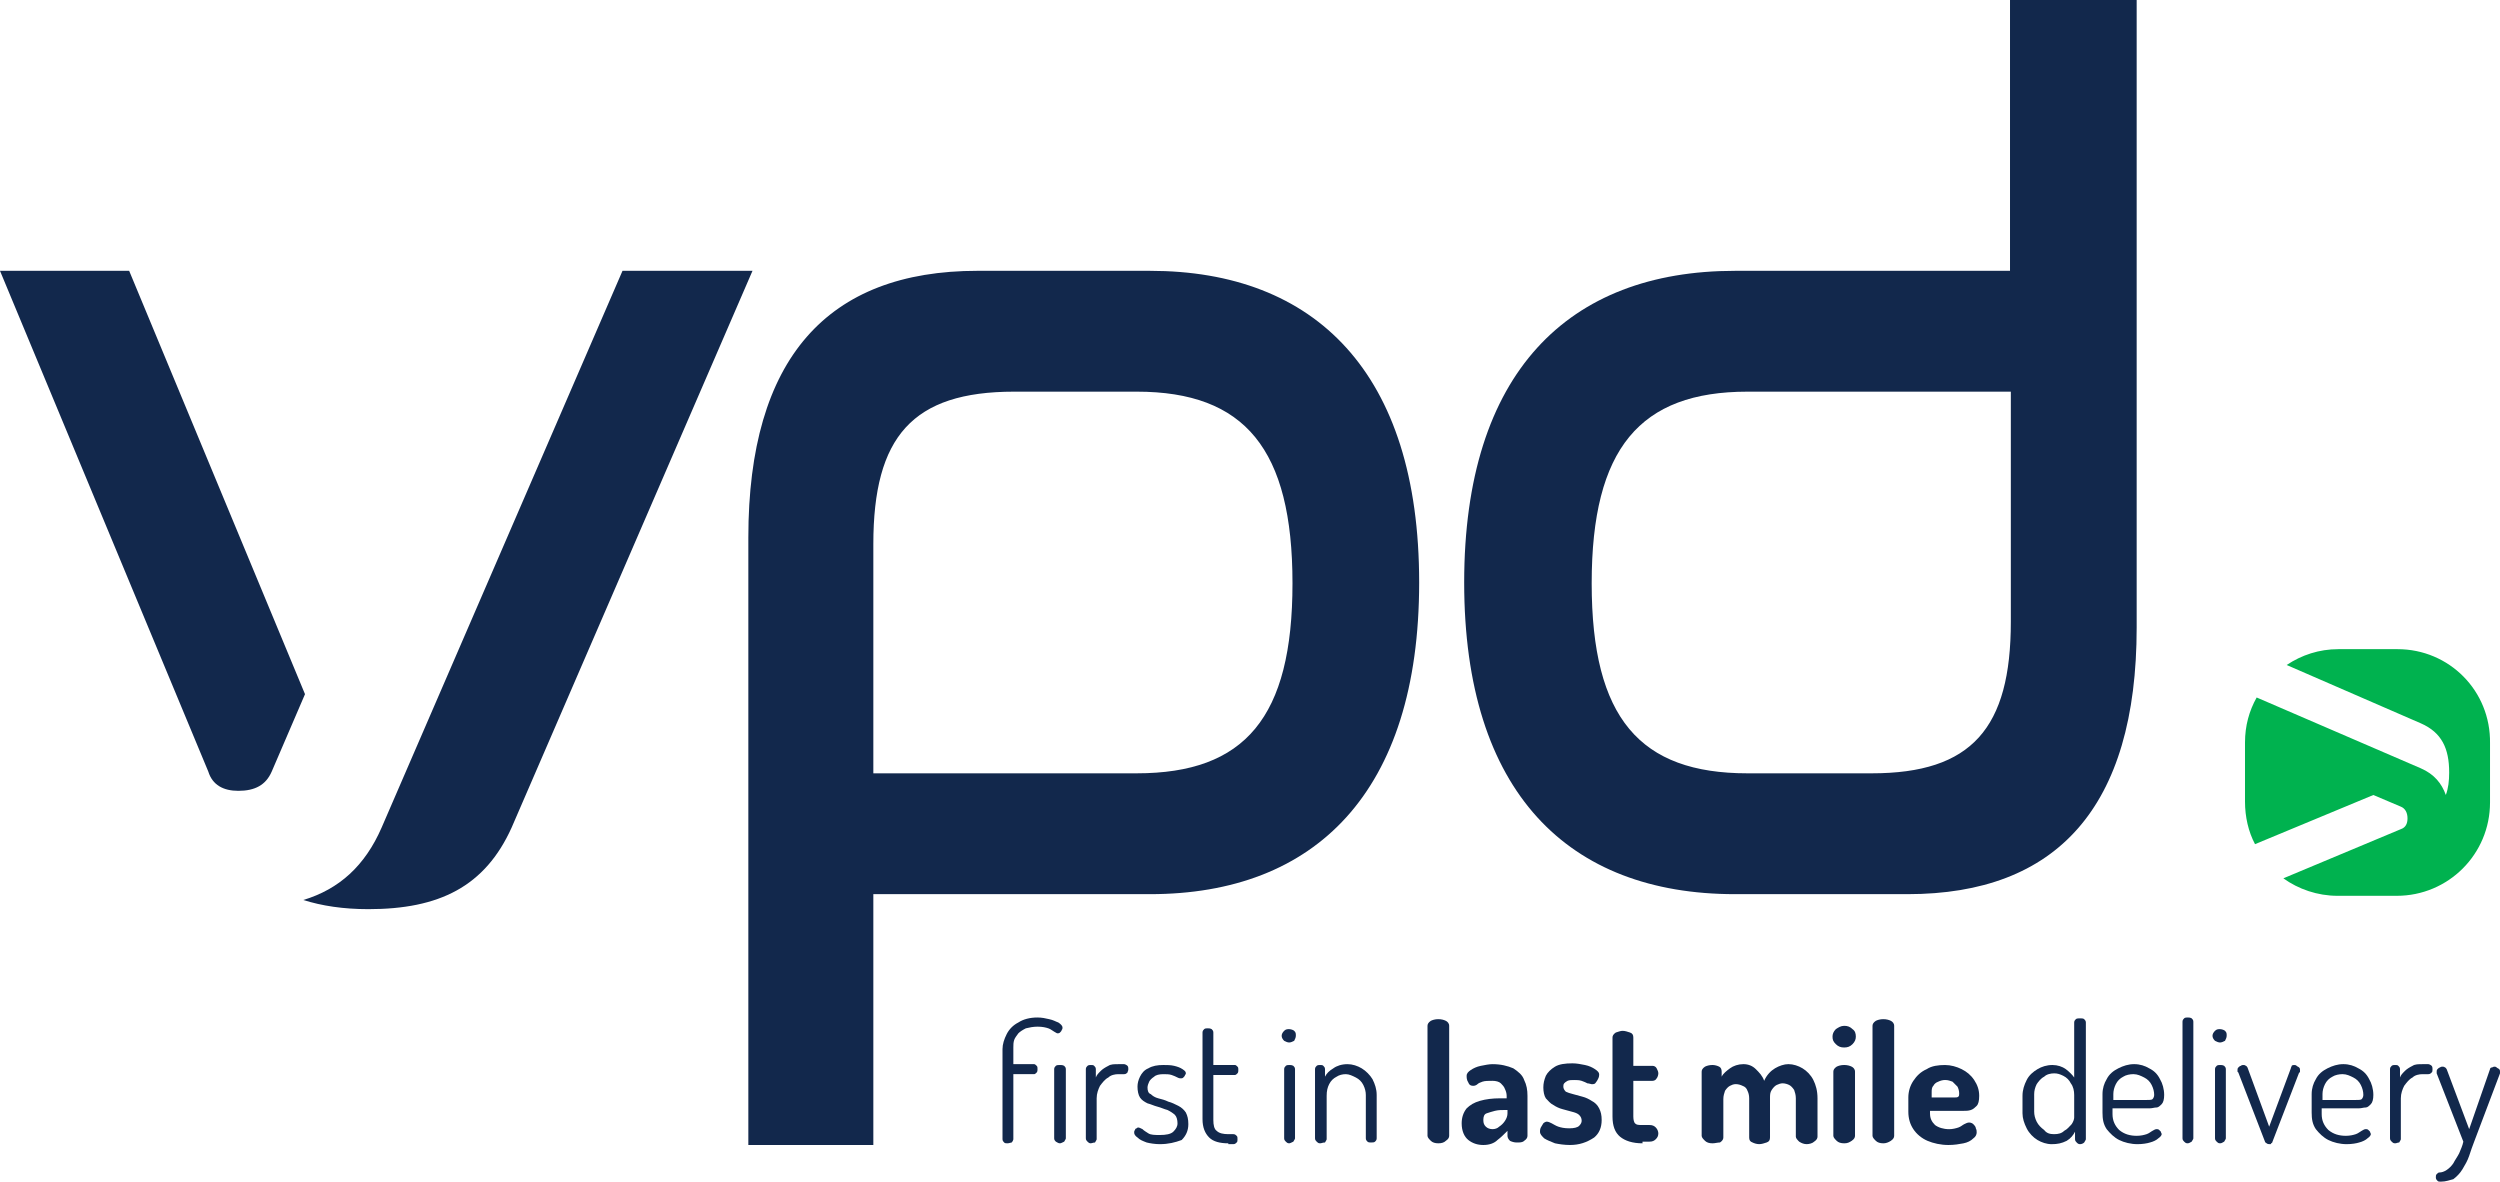 <?xml version="1.0" encoding="UTF-8" standalone="no"?>
<!-- Generator: Adobe Illustrator 16.0.0, SVG Export Plug-In . SVG Version: 6.00 Build 0)  -->

<svg
   xmlns:dc="http://purl.org/dc/elements/1.1/"
   xmlns:cc="http://creativecommons.org/ns#"
   xmlns:rdf="http://www.w3.org/1999/02/22-rdf-syntax-ns#"
   xmlns:svg="http://www.w3.org/2000/svg"
   xmlns="http://www.w3.org/2000/svg"
   xmlns:sodipodi="http://sodipodi.sourceforge.net/DTD/sodipodi-0.dtd"
   xmlns:inkscape="http://www.inkscape.org/namespaces/inkscape"
   version="1.1"
   id="Layer_1"
   x="0px"
   y="0px"
   width="211.665"
   height="100.046"
   viewBox="0 0 211.665 100.046"
   enable-background="new 0 0 500 300"
   xml:space="preserve"
   sodipodi:docname="logo-vpd-rgb.svg"
   inkscape:version="0.92.3 (2405546, 2018-03-11)"><defs
   id="defs61" /><sodipodi:namedview
   pagecolor="#ffffff"
   bordercolor="#666666"
   borderopacity="1"
   objecttolerance="10"
   gridtolerance="10"
   guidetolerance="10"
   inkscape:pageopacity="0"
   inkscape:pageshadow="2"
   inkscape:window-width="950"
   inkscape:window-height="480"
   id="namedview59"
   showgrid="false"
   fit-margin-top="0"
   fit-margin-left="0"
   fit-margin-right="0"
   fit-margin-bottom="0"
   inkscape:zoom="0.758"
   inkscape:cx="105.833"
   inkscape:cy="50.023"
   inkscape:window-x="0"
   inkscape:window-y="0"
   inkscape:window-maximized="0"
   inkscape:current-layer="Layer_1" />
<g
   id="g54"
   transform="translate(-144.167,-99.977)">
	<path
   d="m 164.346,166.934 c 1.411,0 2.328,-0.494 2.822,-1.623 l 2.822,-6.562 -14.887,-35.842 h -10.936 l 17.639,42.404 c 0.353,1.128 1.27,1.623 2.54,1.623"
   id="path2"
   inkscape:connector-curvature="0"
   style="fill:#12284c" />
	<path
   d="m 196.872,122.907 -20.391,47.13 c -1.411,3.246 -3.598,5.222 -6.632,6.139 1.552,0.494 3.387,0.776 5.503,0.776 5.998,0 9.878,-1.905 12.136,-6.915 l 20.39,-47.13 z"
   id="path4"
   inkscape:connector-curvature="0"
   style="fill:#12284c" />
	<path
   d="m 233.914,196.777 c -0.141,0 -0.212,-0.07 -0.353,-0.141 -0.07,-0.07 -0.141,-0.141 -0.141,-0.282 v -5.856 c 0,-0.141 0.071,-0.211 0.141,-0.281 0.071,-0.07 0.212,-0.07 0.353,-0.07 0.141,0 0.211,0 0.353,0.07 0.071,0.07 0.141,0.141 0.141,0.281 v 5.856 c 0,0.071 -0.07,0.142 -0.141,0.282 -0.142,0.071 -0.283,0.141 -0.353,0.141 m -4.446,0 c -0.141,0 -0.211,0 -0.282,-0.07 -0.07,-0.07 -0.141,-0.141 -0.141,-0.281 v -7.621 c 0,-0.423 0.141,-0.846 0.353,-1.27 0.211,-0.424 0.564,-0.775 0.988,-0.988 0.423,-0.281 0.988,-0.423 1.623,-0.423 0.353,0 0.706,0.071 0.988,0.142 0.353,0.07 0.564,0.211 0.776,0.281 0.211,0.142 0.353,0.283 0.353,0.424 0,0.07 0,0.141 -0.07,0.212 0,0.07 -0.071,0.142 -0.141,0.212 -0.071,0.07 -0.141,0.07 -0.212,0.07 -0.07,0 -0.141,-0.07 -0.282,-0.141 -0.141,-0.071 -0.282,-0.213 -0.494,-0.283 -0.212,-0.07 -0.494,-0.141 -0.917,-0.141 -0.353,0 -0.706,0.07 -0.988,0.141 -0.282,0.142 -0.494,0.283 -0.635,0.424 -0.141,0.211 -0.282,0.353 -0.353,0.564 -0.07,0.211 -0.07,0.424 -0.07,0.635 v 1.411 h 1.764 c 0.071,0 0.141,0.071 0.212,0.142 0.07,0.07 0.07,0.141 0.07,0.281 0,0.071 0,0.213 -0.07,0.283 -0.071,0.07 -0.141,0.141 -0.212,0.141 h -1.764 v 5.504 c 0,0.07 -0.071,0.211 -0.141,0.281 -0.073,0 -0.214,0.07 -0.355,0.07"
   id="path6"
   inkscape:connector-curvature="0"
   style="fill:#12284c" />
	<path
   d="m 236.524,196.777 c -0.141,0 -0.211,-0.07 -0.282,-0.141 -0.07,-0.07 -0.141,-0.141 -0.141,-0.282 v -5.856 c 0,-0.141 0.071,-0.211 0.141,-0.281 0.071,-0.07 0.212,-0.07 0.282,-0.07 0.141,0 0.212,0 0.282,0.07 0.071,0.07 0.141,0.141 0.141,0.281 v 0.706 c 0.071,-0.212 0.212,-0.353 0.423,-0.564 0.141,-0.142 0.353,-0.282 0.635,-0.423 0.211,-0.142 0.494,-0.142 0.847,-0.142 h 0.494 c 0.07,0 0.211,0.071 0.282,0.142 0.07,0.07 0.07,0.211 0.07,0.281 0,0.142 -0.07,0.213 -0.07,0.283 -0.071,0.07 -0.141,0.141 -0.282,0.141 h -0.494 c -0.282,0 -0.635,0.07 -0.847,0.282 -0.282,0.142 -0.494,0.423 -0.706,0.706 -0.141,0.281 -0.282,0.635 -0.282,1.058 v 3.458 c 0,0.07 -0.071,0.141 -0.141,0.281 -0.14,0 -0.281,0.07 -0.352,0.07"
   id="path8"
   inkscape:connector-curvature="0"
   style="fill:#12284c" />
	<path
   d="m 242.38,196.849 c -0.423,0 -0.847,-0.071 -1.129,-0.142 -0.353,-0.141 -0.564,-0.211 -0.776,-0.423 -0.212,-0.142 -0.282,-0.282 -0.282,-0.423 0,-0.071 0,-0.142 0.07,-0.213 0,-0.07 0.071,-0.141 0.141,-0.141 0.071,-0.07 0.071,-0.07 0.141,-0.07 0.071,0 0.212,0.07 0.353,0.141 0.141,0.142 0.282,0.212 0.494,0.354 0.212,0.141 0.564,0.141 0.988,0.141 0.494,0 0.917,-0.07 1.129,-0.282 0.212,-0.212 0.353,-0.423 0.353,-0.706 0,-0.281 -0.071,-0.564 -0.212,-0.705 -0.141,-0.141 -0.353,-0.282 -0.635,-0.424 -0.282,-0.07 -0.564,-0.211 -0.847,-0.281 -0.283,-0.07 -0.564,-0.212 -0.847,-0.282 -0.282,-0.142 -0.494,-0.282 -0.635,-0.494 -0.141,-0.212 -0.211,-0.564 -0.211,-0.917 0,-0.282 0.07,-0.564 0.211,-0.847 0.141,-0.283 0.353,-0.564 0.706,-0.706 0.353,-0.211 0.776,-0.281 1.27,-0.281 0.282,0 0.635,0 0.917,0.07 0.282,0.07 0.494,0.141 0.706,0.281 0.211,0.142 0.282,0.213 0.282,0.354 0,0.07 0,0.07 -0.071,0.141 0,0.07 -0.07,0.142 -0.141,0.212 -0.07,0.071 -0.141,0.071 -0.211,0.071 -0.071,0 -0.141,0 -0.282,-0.071 -0.141,-0.07 -0.282,-0.142 -0.494,-0.212 -0.211,-0.07 -0.423,-0.07 -0.706,-0.07 -0.353,0 -0.635,0.07 -0.776,0.212 -0.212,0.142 -0.353,0.282 -0.423,0.423 -0.071,0.142 -0.141,0.354 -0.141,0.494 0,0.282 0.07,0.494 0.282,0.564 0.141,0.141 0.353,0.282 0.635,0.353 0.282,0.071 0.564,0.142 0.847,0.282 0.282,0.07 0.564,0.212 0.847,0.354 0.282,0.141 0.494,0.352 0.635,0.564 0.141,0.281 0.211,0.564 0.211,0.987 0,0.564 -0.211,0.987 -0.564,1.341 -0.565,0.209 -1.13,0.351 -1.835,0.351"
   id="path10"
   inkscape:connector-curvature="0"
   style="fill:#12284c" />
	<path
   d="m 248.166,196.777 c -0.706,0 -1.27,-0.141 -1.623,-0.493 -0.353,-0.353 -0.564,-0.847 -0.564,-1.552 v -7.338 c 0,-0.142 0.07,-0.212 0.141,-0.283 0.07,-0.07 0.211,-0.07 0.282,-0.07 0.141,0 0.211,0 0.353,0.07 0.071,0.071 0.141,0.142 0.141,0.283 v 2.752 h 1.834 c 0.071,0 0.141,0.07 0.212,0.141 0.07,0.07 0.07,0.141 0.07,0.282 0,0.07 0,0.212 -0.07,0.282 -0.071,0.07 -0.141,0.141 -0.212,0.141 h -1.834 v 3.811 c 0,0.423 0.071,0.775 0.282,0.917 0.212,0.212 0.564,0.282 0.988,0.282 h 0.423 c 0.141,0 0.212,0.07 0.282,0.141 0.07,0.071 0.07,0.142 0.07,0.283 0,0.141 0,0.211 -0.07,0.281 -0.07,0.07 -0.141,0.142 -0.282,0.142 h -0.423 z"
   id="path12"
   inkscape:connector-curvature="0"
   style="fill:#12284c" />
	<path
   d="m 253.316,196.777 c -0.142,0 -0.212,-0.07 -0.283,-0.141 -0.07,-0.07 -0.141,-0.141 -0.141,-0.282 v -5.856 c 0,-0.141 0.07,-0.211 0.141,-0.281 0.071,-0.07 0.213,-0.07 0.283,-0.07 0.141,0 0.211,0 0.353,0.07 0.07,0.07 0.142,0.141 0.142,0.281 v 5.856 c 0,0.071 -0.071,0.142 -0.142,0.282 -0.142,0.071 -0.282,0.141 -0.353,0.141 m 0,-8.537 c -0.142,0 -0.283,-0.07 -0.424,-0.141 -0.141,-0.141 -0.211,-0.282 -0.211,-0.424 0,-0.141 0.07,-0.281 0.211,-0.423 0.141,-0.142 0.282,-0.142 0.424,-0.142 0.141,0 0.353,0.071 0.423,0.142 0.142,0.142 0.142,0.212 0.142,0.423 0,0.142 -0.07,0.283 -0.142,0.424 -0.141,0.071 -0.282,0.141 -0.423,0.141"
   id="path14"
   inkscape:connector-curvature="0"
   style="fill:#12284c" />
	<path
   d="m 255.927,196.777 c -0.142,0 -0.212,-0.07 -0.282,-0.141 -0.07,-0.071 -0.141,-0.141 -0.141,-0.282 v -5.856 c 0,-0.141 0.07,-0.211 0.141,-0.281 0.071,-0.07 0.211,-0.07 0.282,-0.07 0.142,0 0.212,0 0.282,0.07 0.07,0.07 0.141,0.141 0.141,0.281 v 0.636 c 0.142,-0.282 0.354,-0.494 0.706,-0.706 0.282,-0.211 0.706,-0.353 1.199,-0.353 0.423,0 0.847,0.142 1.2,0.353 0.352,0.212 0.705,0.564 0.916,0.918 0.212,0.423 0.354,0.846 0.354,1.34 v 3.669 c 0,0.142 -0.07,0.212 -0.142,0.282 -0.07,0.07 -0.212,0.07 -0.353,0.07 -0.07,0 -0.212,0 -0.282,-0.07 -0.07,-0.07 -0.142,-0.141 -0.142,-0.282 v -3.669 c 0,-0.282 -0.07,-0.564 -0.211,-0.847 -0.141,-0.283 -0.354,-0.493 -0.635,-0.635 -0.283,-0.142 -0.564,-0.282 -0.848,-0.282 -0.281,0 -0.564,0.07 -0.775,0.212 -0.282,0.141 -0.494,0.353 -0.635,0.635 -0.142,0.282 -0.212,0.564 -0.212,0.987 v 3.67 c 0,0.07 -0.071,0.141 -0.142,0.281 -0.209,0 -0.28,0.07 -0.421,0.07"
   id="path16"
   inkscape:connector-curvature="0"
   style="fill:#12284c" />
	<path
   d="m 265.945,196.777 c -0.282,0 -0.494,-0.07 -0.635,-0.211 -0.141,-0.141 -0.282,-0.282 -0.282,-0.424 v -9.312 c 0,-0.142 0.07,-0.283 0.282,-0.424 0.141,-0.07 0.353,-0.141 0.635,-0.141 0.282,0 0.494,0.07 0.635,0.141 0.142,0.07 0.283,0.212 0.283,0.424 v 9.312 c 0,0.142 -0.071,0.283 -0.283,0.424 -0.141,0.141 -0.352,0.211 -0.635,0.211"
   id="path18"
   inkscape:connector-curvature="0"
   style="fill:#12284c" />
	<path
   d="m 270.531,195.578 c 0.212,0 0.424,-0.07 0.564,-0.211 0.212,-0.142 0.354,-0.283 0.494,-0.494 0.141,-0.212 0.211,-0.424 0.211,-0.635 v -0.282 h -0.211 c -0.282,0 -0.564,0 -0.847,0.07 -0.283,0.07 -0.493,0.142 -0.706,0.212 -0.211,0.07 -0.281,0.281 -0.281,0.564 0,0.281 0.07,0.423 0.211,0.564 0.142,0.142 0.354,0.212 0.565,0.212 m -0.775,1.341 c -0.494,0 -0.918,-0.142 -1.271,-0.423 -0.353,-0.283 -0.564,-0.776 -0.564,-1.412 0,-0.493 0.142,-0.916 0.423,-1.27 0.283,-0.282 0.636,-0.494 1.129,-0.635 0.494,-0.141 1.059,-0.212 1.693,-0.212 h 0.564 v -0.212 c 0,-0.211 -0.07,-0.423 -0.141,-0.564 -0.07,-0.211 -0.212,-0.352 -0.353,-0.493 -0.142,-0.142 -0.423,-0.212 -0.706,-0.212 -0.353,0 -0.635,0 -0.846,0.07 -0.213,0.07 -0.354,0.142 -0.424,0.212 -0.07,0.071 -0.212,0.142 -0.354,0.142 -0.211,0 -0.352,-0.07 -0.423,-0.283 -0.142,-0.211 -0.142,-0.423 -0.142,-0.564 0,-0.211 0.142,-0.352 0.354,-0.493 0.211,-0.142 0.494,-0.282 0.847,-0.353 0.353,-0.071 0.706,-0.142 0.987,-0.142 0.706,0 1.27,0.142 1.764,0.353 0.424,0.283 0.776,0.564 0.918,0.988 0.211,0.424 0.281,0.847 0.281,1.34 v 3.387 c 0,0.142 -0.07,0.283 -0.281,0.424 -0.142,0.141 -0.354,0.141 -0.635,0.141 -0.213,0 -0.424,-0.07 -0.564,-0.141 -0.142,-0.141 -0.213,-0.282 -0.213,-0.424 v -0.423 c -0.281,0.282 -0.563,0.564 -0.846,0.776 -0.28,0.281 -0.703,0.423 -1.197,0.423"
   id="path20"
   inkscape:connector-curvature="0"
   style="fill:#12284c" />
	<path
   d="m 277.094,196.919 c -0.494,0 -0.918,-0.07 -1.271,-0.142 -0.353,-0.141 -0.706,-0.281 -0.917,-0.423 -0.212,-0.212 -0.354,-0.353 -0.354,-0.564 0,-0.07 0,-0.212 0.07,-0.353 0.071,-0.141 0.142,-0.212 0.213,-0.354 0.07,-0.07 0.211,-0.141 0.281,-0.141 0.142,0 0.283,0.07 0.424,0.141 0.141,0.071 0.353,0.213 0.564,0.283 0.211,0.07 0.494,0.141 0.917,0.141 0.423,0 0.706,-0.07 0.847,-0.211 0.141,-0.142 0.212,-0.283 0.212,-0.424 0,-0.212 -0.071,-0.354 -0.212,-0.494 -0.141,-0.14 -0.353,-0.211 -0.635,-0.282 -0.282,-0.07 -0.494,-0.142 -0.776,-0.212 -0.282,-0.07 -0.564,-0.211 -0.776,-0.353 -0.281,-0.141 -0.423,-0.353 -0.635,-0.564 -0.141,-0.212 -0.211,-0.563 -0.211,-0.917 0,-0.353 0.07,-0.635 0.211,-0.988 0.141,-0.281 0.424,-0.564 0.776,-0.775 0.353,-0.212 0.847,-0.282 1.481,-0.282 0.354,0 0.705,0.07 1.059,0.142 0.353,0.07 0.635,0.211 0.847,0.352 0.212,0.142 0.353,0.283 0.353,0.424 0,0.07 0,0.212 -0.07,0.354 -0.07,0.141 -0.141,0.281 -0.212,0.352 -0.07,0.142 -0.212,0.142 -0.353,0.142 -0.07,0 -0.212,-0.07 -0.354,-0.07 -0.141,-0.071 -0.281,-0.142 -0.493,-0.212 -0.212,-0.07 -0.423,-0.07 -0.636,-0.07 -0.211,0 -0.423,0 -0.564,0.07 -0.141,0.07 -0.211,0.141 -0.281,0.212 -0.07,0.07 -0.07,0.212 -0.07,0.282 0,0.141 0.07,0.282 0.211,0.424 0.141,0.07 0.354,0.141 0.635,0.211 0.283,0.07 0.494,0.141 0.776,0.212 0.282,0.07 0.564,0.212 0.776,0.353 0.282,0.141 0.494,0.353 0.635,0.635 0.141,0.282 0.212,0.564 0.212,0.988 0,0.635 -0.212,1.129 -0.636,1.481 -0.634,0.42 -1.269,0.632 -2.044,0.632"
   id="path22"
   inkscape:connector-curvature="0"
   style="fill:#12284c" />
	<path
   d="m 283.231,196.777 c -0.847,0 -1.481,-0.211 -1.905,-0.564 -0.423,-0.352 -0.635,-0.916 -0.635,-1.693 v -6.702 c 0,-0.142 0.07,-0.282 0.282,-0.423 0.212,-0.07 0.423,-0.142 0.564,-0.142 0.212,0 0.423,0.071 0.635,0.142 0.212,0.071 0.282,0.211 0.282,0.423 v 2.399 h 1.623 c 0.141,0 0.282,0.07 0.353,0.211 0.071,0.142 0.142,0.283 0.142,0.424 0,0.141 -0.07,0.353 -0.142,0.424 -0.07,0.141 -0.212,0.211 -0.353,0.211 h -1.623 v 3.033 c 0,0.283 0.07,0.494 0.141,0.564 0.142,0.142 0.283,0.142 0.636,0.142 h 0.564 c 0.282,0 0.423,0.071 0.564,0.212 0.141,0.141 0.212,0.353 0.212,0.494 0,0.211 -0.07,0.353 -0.212,0.494 -0.142,0.141 -0.282,0.211 -0.564,0.211 h -0.564 z"
   id="path24"
   inkscape:connector-curvature="0"
   style="fill:#12284c" />
	<path
   d="m 289.158,196.777 c -0.282,0 -0.494,-0.07 -0.635,-0.211 -0.142,-0.141 -0.283,-0.282 -0.283,-0.424 v -5.432 c 0,-0.142 0.071,-0.283 0.283,-0.424 0.141,-0.07 0.353,-0.141 0.635,-0.141 0.211,0 0.424,0.07 0.564,0.141 0.14,0.071 0.211,0.211 0.211,0.424 v 0.423 c 0.142,-0.282 0.424,-0.494 0.706,-0.706 0.282,-0.211 0.706,-0.353 1.129,-0.353 0.423,0 0.776,0.142 1.058,0.423 0.283,0.283 0.564,0.564 0.706,0.988 0.212,-0.494 0.564,-0.847 0.917,-1.059 0.354,-0.211 0.776,-0.353 1.129,-0.353 0.424,0 0.848,0.142 1.199,0.353 0.354,0.212 0.706,0.564 0.918,0.988 0.211,0.423 0.353,0.917 0.353,1.552 v 3.245 c 0,0.142 -0.07,0.283 -0.282,0.424 -0.141,0.141 -0.424,0.212 -0.635,0.212 -0.212,0 -0.424,-0.071 -0.635,-0.212 -0.142,-0.141 -0.283,-0.282 -0.283,-0.424 v -3.245 c 0,-0.282 -0.07,-0.493 -0.141,-0.705 -0.141,-0.212 -0.282,-0.353 -0.424,-0.424 -0.141,-0.07 -0.352,-0.141 -0.564,-0.141 -0.141,0 -0.352,0.07 -0.493,0.141 -0.142,0.071 -0.282,0.212 -0.423,0.424 -0.142,0.212 -0.142,0.423 -0.142,0.705 v 3.316 c 0,0.212 -0.071,0.353 -0.282,0.423 -0.212,0.07 -0.424,0.142 -0.635,0.142 -0.212,0 -0.424,-0.071 -0.564,-0.142 -0.212,-0.07 -0.282,-0.211 -0.282,-0.423 v -3.316 c 0,-0.282 -0.071,-0.493 -0.142,-0.635 -0.07,-0.212 -0.211,-0.353 -0.423,-0.423 -0.142,-0.071 -0.353,-0.142 -0.564,-0.142 -0.211,0 -0.353,0.07 -0.494,0.142 -0.142,0.07 -0.282,0.211 -0.423,0.423 -0.07,0.212 -0.142,0.423 -0.142,0.706 v 3.245 c 0,0.142 -0.07,0.282 -0.282,0.423 -0.211,0.002 -0.424,0.072 -0.635,0.072"
   id="path26"
   inkscape:connector-curvature="0"
   style="fill:#12284c" />
	<path
   d="m 300.306,196.777 c -0.282,0 -0.493,-0.07 -0.635,-0.211 -0.142,-0.141 -0.282,-0.282 -0.282,-0.424 v -5.432 c 0,-0.142 0.07,-0.283 0.282,-0.424 0.142,-0.07 0.353,-0.141 0.635,-0.141 0.282,0 0.494,0.07 0.636,0.141 0.141,0.07 0.281,0.211 0.281,0.424 v 5.432 c 0,0.142 -0.07,0.283 -0.281,0.424 -0.213,0.141 -0.354,0.211 -0.636,0.211 m 0,-8.113 c -0.282,0 -0.493,-0.07 -0.706,-0.282 -0.211,-0.212 -0.281,-0.353 -0.281,-0.635 0,-0.212 0.07,-0.423 0.281,-0.636 0.213,-0.141 0.424,-0.281 0.706,-0.281 0.282,0 0.494,0.07 0.706,0.281 0.211,0.142 0.281,0.354 0.281,0.636 0,0.212 -0.07,0.423 -0.281,0.635 -0.212,0.212 -0.424,0.282 -0.706,0.282"
   id="path28"
   inkscape:connector-curvature="0"
   style="fill:#12284c" />
	<path
   d="m 303.622,196.777 c -0.282,0 -0.494,-0.07 -0.636,-0.211 -0.141,-0.141 -0.281,-0.282 -0.281,-0.424 v -9.312 c 0,-0.142 0.07,-0.283 0.281,-0.424 0.142,-0.07 0.354,-0.141 0.636,-0.141 0.282,0 0.493,0.07 0.635,0.141 0.142,0.071 0.282,0.212 0.282,0.424 v 9.312 c 0,0.142 -0.07,0.283 -0.282,0.424 -0.212,0.141 -0.423,0.211 -0.635,0.211"
   id="path30"
   inkscape:connector-curvature="0"
   style="fill:#12284c" />
	<path
   d="m 307.572,192.897 h 2.047 c 0.141,0 0.282,0 0.353,-0.07 0.071,-0.071 0.071,-0.142 0.071,-0.282 0,-0.212 -0.071,-0.424 -0.142,-0.564 -0.142,-0.142 -0.282,-0.282 -0.423,-0.424 -0.213,-0.07 -0.354,-0.141 -0.636,-0.141 -0.212,0 -0.423,0.07 -0.564,0.141 -0.212,0.07 -0.353,0.212 -0.423,0.354 -0.142,0.141 -0.142,0.353 -0.142,0.564 v 0.423 h -0.141 z m 1.553,4.022 c -0.635,0 -1.27,-0.142 -1.764,-0.353 -0.494,-0.212 -0.918,-0.564 -1.199,-0.988 -0.283,-0.423 -0.424,-0.917 -0.424,-1.481 v -1.199 c 0,-0.494 0.141,-0.987 0.424,-1.411 0.281,-0.424 0.635,-0.775 1.129,-0.988 0.423,-0.281 0.987,-0.352 1.552,-0.352 0.494,0 0.987,0.141 1.411,0.352 0.424,0.213 0.776,0.494 1.059,0.918 0.282,0.423 0.424,0.847 0.424,1.34 0,0.424 -0.071,0.706 -0.213,0.848 -0.141,0.141 -0.281,0.281 -0.493,0.352 -0.212,0.071 -0.423,0.071 -0.636,0.071 h -2.822 v 0.212 c 0,0.423 0.142,0.705 0.424,0.987 0.282,0.212 0.705,0.353 1.199,0.353 0.283,0 0.564,-0.07 0.776,-0.141 0.212,-0.071 0.353,-0.212 0.494,-0.282 0.142,-0.071 0.282,-0.142 0.423,-0.142 0.142,0 0.283,0.07 0.354,0.142 0.07,0.07 0.211,0.212 0.211,0.353 0.07,0.141 0.07,0.212 0.07,0.354 0,0.141 -0.07,0.352 -0.281,0.493 -0.212,0.212 -0.494,0.353 -0.848,0.423 -0.352,0.069 -0.776,0.139 -1.27,0.139"
   id="path32"
   inkscape:connector-curvature="0"
   style="fill:#12284c" />
	<path
   d="m 318.086,196.002 c 0.353,0 0.635,-0.07 0.846,-0.282 0.283,-0.142 0.424,-0.353 0.636,-0.564 0.142,-0.212 0.212,-0.423 0.212,-0.564 v -1.905 c 0,-0.353 -0.07,-0.705 -0.283,-0.987 -0.141,-0.282 -0.352,-0.494 -0.635,-0.636 -0.281,-0.141 -0.494,-0.211 -0.775,-0.211 -0.283,0 -0.635,0.07 -0.848,0.282 -0.281,0.142 -0.493,0.423 -0.635,0.635 -0.141,0.282 -0.211,0.564 -0.211,0.847 v 1.481 c 0,0.282 0.07,0.564 0.211,0.847 0.142,0.282 0.354,0.494 0.635,0.705 0.212,0.282 0.493,0.352 0.847,0.352 m -0.212,0.847 c -0.423,0 -0.847,-0.142 -1.2,-0.353 -0.352,-0.212 -0.705,-0.564 -0.916,-0.988 -0.213,-0.424 -0.354,-0.847 -0.354,-1.27 v -1.482 c 0,-0.493 0.141,-0.916 0.354,-1.34 0.211,-0.424 0.564,-0.705 0.916,-0.918 0.354,-0.211 0.777,-0.352 1.271,-0.352 0.423,0 0.847,0.141 1.129,0.352 0.282,0.213 0.564,0.494 0.706,0.706 v -4.657 c 0,-0.141 0.07,-0.211 0.141,-0.281 0.071,-0.07 0.212,-0.07 0.354,-0.07 0.141,0 0.281,0 0.352,0.07 0.071,0.07 0.142,0.141 0.142,0.281 v 9.879 c 0,0.07 -0.07,0.141 -0.142,0.281 -0.07,0.07 -0.211,0.142 -0.352,0.142 -0.142,0 -0.213,-0.071 -0.283,-0.142 -0.07,-0.071 -0.141,-0.141 -0.141,-0.281 v -0.636 c -0.141,0.282 -0.354,0.564 -0.705,0.776 -0.425,0.211 -0.779,0.283 -1.272,0.283"
   id="path34"
   inkscape:connector-curvature="0"
   style="fill:#12284c" />
	<path
   d="m 323.096,193.109 h 2.751 c 0.282,0 0.493,0 0.564,-0.07 0.07,-0.071 0.142,-0.212 0.142,-0.354 0,-0.282 -0.071,-0.564 -0.213,-0.847 -0.141,-0.282 -0.352,-0.493 -0.635,-0.635 -0.281,-0.142 -0.564,-0.282 -0.916,-0.282 -0.283,0 -0.636,0.07 -0.848,0.212 -0.281,0.142 -0.494,0.353 -0.635,0.635 -0.141,0.282 -0.211,0.564 -0.211,0.847 v 0.494 z m 2.045,3.74 c -0.564,0 -1.129,-0.142 -1.552,-0.353 -0.423,-0.212 -0.776,-0.564 -1.058,-0.918 -0.283,-0.423 -0.354,-0.846 -0.354,-1.41 v -1.553 c 0,-0.494 0.141,-0.917 0.354,-1.27 0.211,-0.424 0.564,-0.706 0.987,-0.918 0.423,-0.211 0.847,-0.353 1.341,-0.353 0.493,0 0.916,0.142 1.27,0.353 0.424,0.212 0.705,0.494 0.917,0.918 0.212,0.353 0.353,0.846 0.353,1.34 0,0.354 -0.07,0.635 -0.211,0.776 -0.142,0.142 -0.283,0.282 -0.424,0.282 -0.211,0 -0.353,0.07 -0.564,0.07 h -3.175 v 0.494 c 0,0.564 0.212,0.988 0.564,1.34 0.423,0.354 0.917,0.494 1.481,0.494 0.354,0 0.635,-0.07 0.847,-0.141 0.212,-0.071 0.353,-0.212 0.494,-0.282 0.142,-0.071 0.212,-0.142 0.353,-0.142 0.07,0 0.141,0 0.212,0.07 0.07,0.071 0.142,0.142 0.142,0.142 0,0.071 0.07,0.142 0.07,0.212 0,0.07 -0.07,0.211 -0.283,0.353 -0.141,0.142 -0.423,0.282 -0.705,0.353 -0.212,0.071 -0.636,0.143 -1.059,0.143"
   id="path36"
   inkscape:connector-curvature="0"
   style="fill:#12284c" />
	<path
   d="m 329.375,196.777 c -0.142,0 -0.213,-0.07 -0.283,-0.141 -0.07,-0.071 -0.141,-0.141 -0.141,-0.282 v -9.878 c 0,-0.141 0.07,-0.211 0.141,-0.281 0.07,-0.071 0.212,-0.071 0.283,-0.071 0.141,0 0.211,0 0.352,0.071 0.071,0.07 0.142,0.141 0.142,0.281 v 9.878 c 0,0.071 -0.07,0.142 -0.142,0.282 -0.141,0.071 -0.211,0.141 -0.352,0.141"
   id="path38"
   inkscape:connector-curvature="0"
   style="fill:#12284c" />
	<path
   d="m 332.126,196.777 c -0.142,0 -0.212,-0.07 -0.282,-0.141 -0.07,-0.071 -0.141,-0.141 -0.141,-0.282 v -5.856 c 0,-0.141 0.07,-0.211 0.141,-0.281 0.071,-0.07 0.212,-0.07 0.282,-0.07 0.142,0 0.212,0 0.353,0.07 0.07,0.07 0.142,0.141 0.142,0.281 v 5.856 c 0,0.071 -0.071,0.142 -0.142,0.282 -0.141,0.071 -0.211,0.141 -0.353,0.141 m 0,-8.537 c -0.142,0 -0.282,-0.07 -0.423,-0.141 -0.142,-0.141 -0.212,-0.282 -0.212,-0.424 0,-0.141 0.07,-0.281 0.212,-0.423 0.141,-0.142 0.281,-0.142 0.423,-0.142 0.142,0 0.353,0.071 0.423,0.142 0.142,0.142 0.142,0.212 0.142,0.423 0,0.142 -0.07,0.283 -0.142,0.424 -0.141,0.071 -0.281,0.141 -0.423,0.141"
   id="path40"
   inkscape:connector-curvature="0"
   style="fill:#12284c" />
	<path
   d="m 336.359,196.849 c -0.07,0 -0.212,0 -0.282,-0.071 -0.071,-0.07 -0.142,-0.07 -0.142,-0.141 l -2.258,-5.855 -0.07,-0.07 c 0,-0.071 0,-0.071 0,-0.142 0,-0.071 0,-0.142 0.07,-0.212 0.071,-0.07 0.142,-0.141 0.213,-0.141 0.07,-0.07 0.141,-0.07 0.211,-0.07 0.07,0 0.141,0 0.211,0.07 0.071,0 0.071,0.07 0.142,0.141 l 1.835,5.01 1.834,-4.939 c 0,-0.07 0.07,-0.141 0.07,-0.211 0.07,-0.07 0.142,-0.07 0.212,-0.07 0.071,0 0.142,0 0.212,0.07 0.07,0.07 0.141,0.07 0.211,0.141 0.071,0.07 0.071,0.141 0.071,0.212 0,0.07 0,0.07 0,0.142 0,0.07 0,0.07 -0.071,0.07 l -2.258,5.855 c 0,0.07 -0.07,0.141 -0.141,0.141 0.071,0.07 0.001,0.07 -0.07,0.07"
   id="path42"
   inkscape:connector-curvature="0"
   style="fill:#12284c" />
	<path
   d="m 340.805,193.109 h 2.752 c 0.281,0 0.493,0 0.564,-0.07 0.07,-0.071 0.141,-0.212 0.141,-0.354 0,-0.282 -0.07,-0.564 -0.212,-0.847 -0.142,-0.283 -0.353,-0.493 -0.635,-0.635 -0.282,-0.142 -0.564,-0.282 -0.917,-0.282 -0.283,0 -0.635,0.07 -0.848,0.212 -0.281,0.142 -0.493,0.353 -0.635,0.635 -0.141,0.282 -0.211,0.564 -0.211,0.847 v 0.494 z m 2.046,3.74 c -0.564,0 -1.129,-0.142 -1.552,-0.353 -0.424,-0.212 -0.777,-0.564 -1.059,-0.918 -0.283,-0.423 -0.354,-0.846 -0.354,-1.41 v -1.553 c 0,-0.494 0.142,-0.917 0.354,-1.27 0.211,-0.424 0.564,-0.706 0.987,-0.918 0.423,-0.211 0.847,-0.353 1.341,-0.353 0.494,0 0.917,0.142 1.27,0.353 0.424,0.212 0.706,0.494 0.918,0.918 0.211,0.353 0.353,0.846 0.353,1.34 0,0.354 -0.071,0.635 -0.212,0.776 -0.141,0.141 -0.282,0.282 -0.424,0.282 -0.211,0 -0.352,0.07 -0.564,0.07 h -3.174 v 0.494 c 0,0.564 0.211,0.988 0.564,1.34 0.423,0.354 0.916,0.494 1.48,0.494 0.354,0 0.636,-0.07 0.848,-0.141 0.211,-0.07 0.353,-0.212 0.494,-0.282 0.141,-0.071 0.211,-0.142 0.352,-0.142 0.071,0 0.142,0 0.213,0.07 0.07,0.071 0.141,0.142 0.141,0.142 0,0.071 0.07,0.142 0.07,0.212 0,0.07 -0.07,0.211 -0.282,0.353 -0.142,0.142 -0.423,0.282 -0.706,0.353 -0.212,0.071 -0.636,0.143 -1.058,0.143"
   id="path44"
   inkscape:connector-curvature="0"
   style="fill:#12284c" />
	<path
   d="m 346.942,196.777 c -0.142,0 -0.212,-0.07 -0.282,-0.141 -0.07,-0.071 -0.141,-0.141 -0.141,-0.282 v -5.856 c 0,-0.141 0.07,-0.211 0.141,-0.281 0.071,-0.07 0.212,-0.07 0.282,-0.07 0.142,0 0.212,0 0.282,0.07 0.07,0.07 0.141,0.141 0.141,0.281 v 0.706 c 0.071,-0.212 0.213,-0.353 0.424,-0.564 0.141,-0.142 0.354,-0.282 0.635,-0.423 0.212,-0.142 0.494,-0.142 0.848,-0.142 h 0.493 c 0.071,0 0.212,0.071 0.282,0.142 0.07,0.071 0.07,0.211 0.07,0.281 0,0.142 0,0.213 -0.07,0.283 -0.07,0.07 -0.141,0.141 -0.282,0.141 h -0.493 c -0.283,0 -0.636,0.07 -0.848,0.282 -0.281,0.142 -0.494,0.423 -0.705,0.706 -0.141,0.281 -0.282,0.635 -0.282,1.058 v 3.458 c 0,0.07 -0.071,0.141 -0.142,0.281 -0.141,0 -0.211,0.07 -0.353,0.07"
   id="path46"
   inkscape:connector-curvature="0"
   style="fill:#12284c" />
	<path
   d="m 350.823,200.023 c -0.142,0 -0.212,0 -0.282,-0.07 -0.07,-0.07 -0.141,-0.141 -0.141,-0.282 0,-0.141 0,-0.212 0.07,-0.282 0.07,-0.07 0.141,-0.141 0.211,-0.141 0.212,0 0.424,-0.071 0.635,-0.213 0.213,-0.141 0.424,-0.352 0.564,-0.564 0.142,-0.281 0.354,-0.564 0.494,-0.846 0.142,-0.354 0.283,-0.635 0.354,-0.988 l -2.258,-5.785 c 0,-0.07 0,-0.07 0,-0.141 0,-0.071 0,-0.142 0.07,-0.213 0.07,-0.07 0.141,-0.141 0.211,-0.141 0.071,-0.07 0.142,-0.07 0.213,-0.07 0.07,0 0.141,0 0.211,0.07 0.07,0 0.07,0.07 0.141,0.141 l 1.906,5.08 1.764,-5.08 c 0,-0.07 0.07,-0.141 0.141,-0.141 0.071,0 0.141,-0.07 0.212,-0.07 0.07,0 0.142,0 0.212,0.07 0.07,0.07 0.141,0.07 0.211,0.141 0.07,0.071 0.07,0.142 0.07,0.213 0,0.07 0,0.07 0,0.141 l -2.187,5.785 c -0.142,0.354 -0.282,0.776 -0.423,1.199 -0.142,0.424 -0.354,0.776 -0.564,1.129 -0.213,0.354 -0.494,0.635 -0.777,0.848 -0.281,0.07 -0.635,0.21 -1.058,0.21"
   id="path48"
   inkscape:connector-curvature="0"
   style="fill:#12284c" />
	<path
   d="m 218.109,165.451 h 22.295 c 9.172,0 13.193,-4.727 13.193,-16.086 0,-11.359 -4.021,-16.228 -13.193,-16.228 h -10.372 c -8.607,0 -11.923,3.81 -11.923,12.912 z m 23.424,-42.544 c 13.971,0 22.789,8.608 22.789,26.388 0,17.78 -8.818,26.387 -22.789,26.387 h -23.424 v 21.237 h -10.583 v -51.435 c 0,-15.169 6.703,-22.578 19.403,-22.578 h 14.604 z"
   id="path50"
   inkscape:connector-curvature="0"
   style="fill:#12284c" />
	<path
   d="m 314.416,152.61 v -19.473 h -22.295 c -9.102,0 -13.193,4.798 -13.193,16.228 0,11.43 4.092,16.086 13.193,16.086 h 10.513 c 8.467,0 11.782,-3.809 11.782,-12.841 M 325.07,99.977 v 53.128 c 0,15.239 -6.773,22.577 -19.402,22.577 h -14.605 c -14.11,0 -22.93,-8.607 -22.93,-26.387 0,-17.78 8.819,-26.388 22.93,-26.388 h 23.283 v -22.93 z"
   id="path52"
   inkscape:connector-curvature="0"
   style="fill:#12284c" />
</g>
<path
   d="m 202.987,54.962 h -5.01 c -1.623,0 -3.104,0.493 -4.374,1.34 l 11.359,4.939 c 1.764,0.775 2.399,2.116 2.399,4.162 0,0.705 -0.071,1.341 -0.283,1.905 -0.353,-0.987 -0.987,-1.765 -2.116,-2.258 l -13.899,-5.997 c -0.635,1.129 -0.988,2.398 -0.988,3.81 v 5.01 c 0,1.271 0.283,2.54 0.848,3.599 l 10.019,-4.163 2.328,0.987 c 0.353,0.142 0.564,0.494 0.564,0.988 0,0.424 -0.142,0.775 -0.564,0.917 l -9.948,4.163 c 1.27,0.917 2.893,1.481 4.586,1.481 h 5.01 c 4.374,0 7.902,-3.528 7.902,-7.902 v -5.009 c 0.07,-4.444 -3.458,-7.972 -7.833,-7.972"
   id="path56"
   inkscape:connector-curvature="0"
   style="fill:#00b24f" />
</svg>